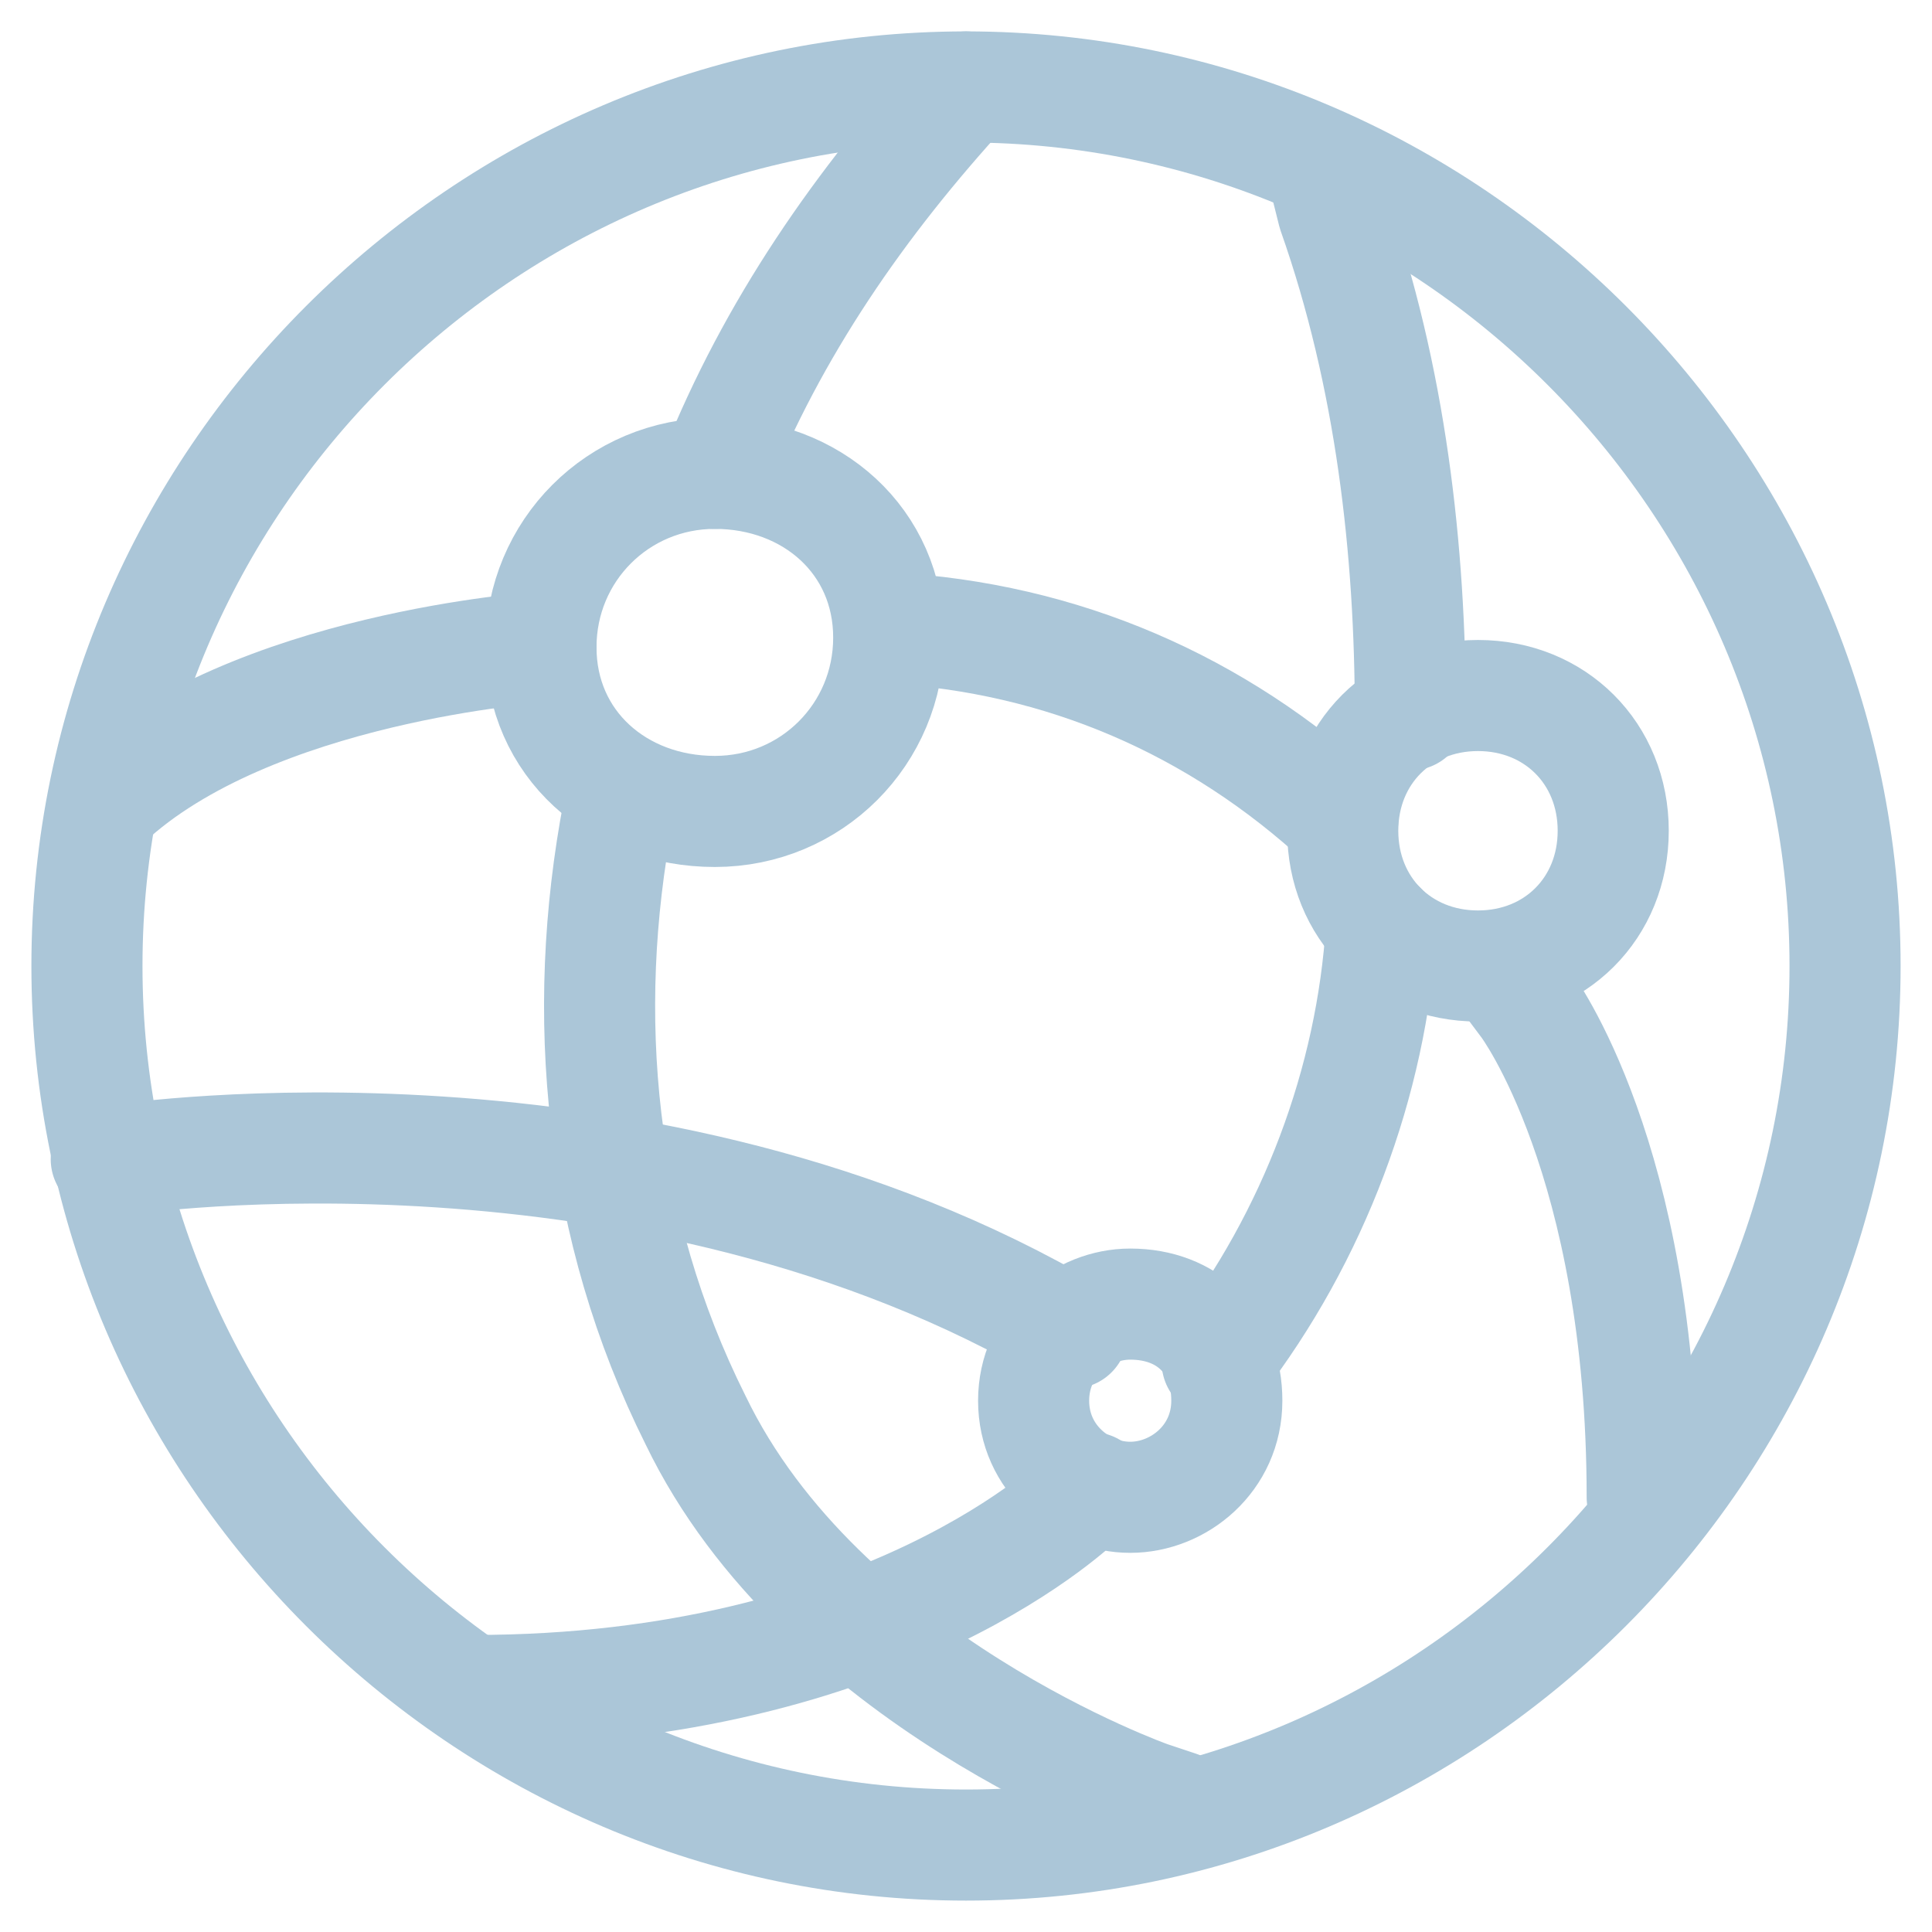 <?xml version="1.0" encoding="utf-8"?>
<!-- Generator: Adobe Illustrator 24.0.1, SVG Export Plug-In . SVG Version: 6.00 Build 0)  -->
<svg version="1.1" id="图层_1" xmlns="http://www.w3.org/2000/svg" xmlns:xlink="http://www.w3.org/1999/xlink" x="0px" y="0px"
	 viewBox="0 0 20 20" style="enable-background:new 0 0 20 20;" xml:space="preserve">
<style type="text/css">
	.st0{fill:none;stroke:#ABC6D8;stroke-width:1.15;stroke-linecap:round;stroke-linejoin:round;stroke-miterlimit:10;}
	.st1{fill:#ABC6D8;}
</style>
<g id="Internet-Networks-Servers__x2F__Worldwide-Web__x2F__network_1_">
	<g id="Group_30_1_">
		<g id="network_1_">
			<path id="Oval_23_1_" class="st0" d="M10,19.1c5,0,9.1-4.1,9.1-9.1S15,0.9,10,0.9C5,0.9,0.9,5,0.9,10S5,19.1,10,19.1z"/>
			<path id="Oval_24_2_" class="st0" d="M7.4,8.4c1,0,1.8-0.8,1.8-1.8S8.4,4.9,7.4,4.9c-1,0-1.8,0.8-1.8,1.8S6.4,8.4,7.4,8.4z"/>
			<path id="Oval_25_1_" class="st0" d="M11.7,15.5c0.5,0,1-0.4,1-1s-0.4-1-1-1c-0.5,0-1,0.4-1,1S11.2,15.5,11.7,15.5z"/>
			<path id="Oval_26_1_" class="st0" d="M15.3,10c0.8,0,1.4-0.6,1.4-1.4c0-0.8-0.6-1.4-1.4-1.4c-0.8,0-1.4,0.6-1.4,1.4
				C13.9,9.4,14.5,10,15.3,10z"/>
			<path id="Shape_232_1_" class="st0" d="M9.2,6.5c1.8,0.1,3.4,0.8,4.7,2"/>
			<path id="Shape_233_1_" class="st0" d="M15.5,10l0.3,0.4c0,0,1.2,1.6,1.2,5.1"/>
			<path id="Shape_234_1_" class="st0" d="M13.7,1.8l0.1,0.4c0.6,1.7,0.8,3.5,0.8,5.2"/>
			<path id="Shape_235_1_" class="st0" d="M14.3,9.6c-0.1,1.6-0.7,3.2-1.7,4.5"/>
			<path id="Shape_236_1_" class="st0" d="M11.3,15.4l-0.1,0.1c0,0-2,2-6.3,2"/>
			<path id="Shape_237_1_" class="st0" d="M10,0.9C8.9,2.1,8,3.4,7.4,4.9"/>
			<path id="Shape_238_1_" class="st0" d="M6.5,8.2L6.4,8.4c-0.4,2.1-0.2,4.3,0.8,6.3c1.3,2.7,4.7,3.9,4.7,3.9l0.3,0.1"/>
			<path id="Shape_239_1_" class="st0" d="M5.6,6.7c0,0-3,0.2-4.5,1.6"/>
			<path id="Shape_240_1_" class="st0" d="M1.1,12l0.2,0c0,0,5.4-0.8,9.8,1.8"/>
		</g>
	</g>
</g>
</svg>
